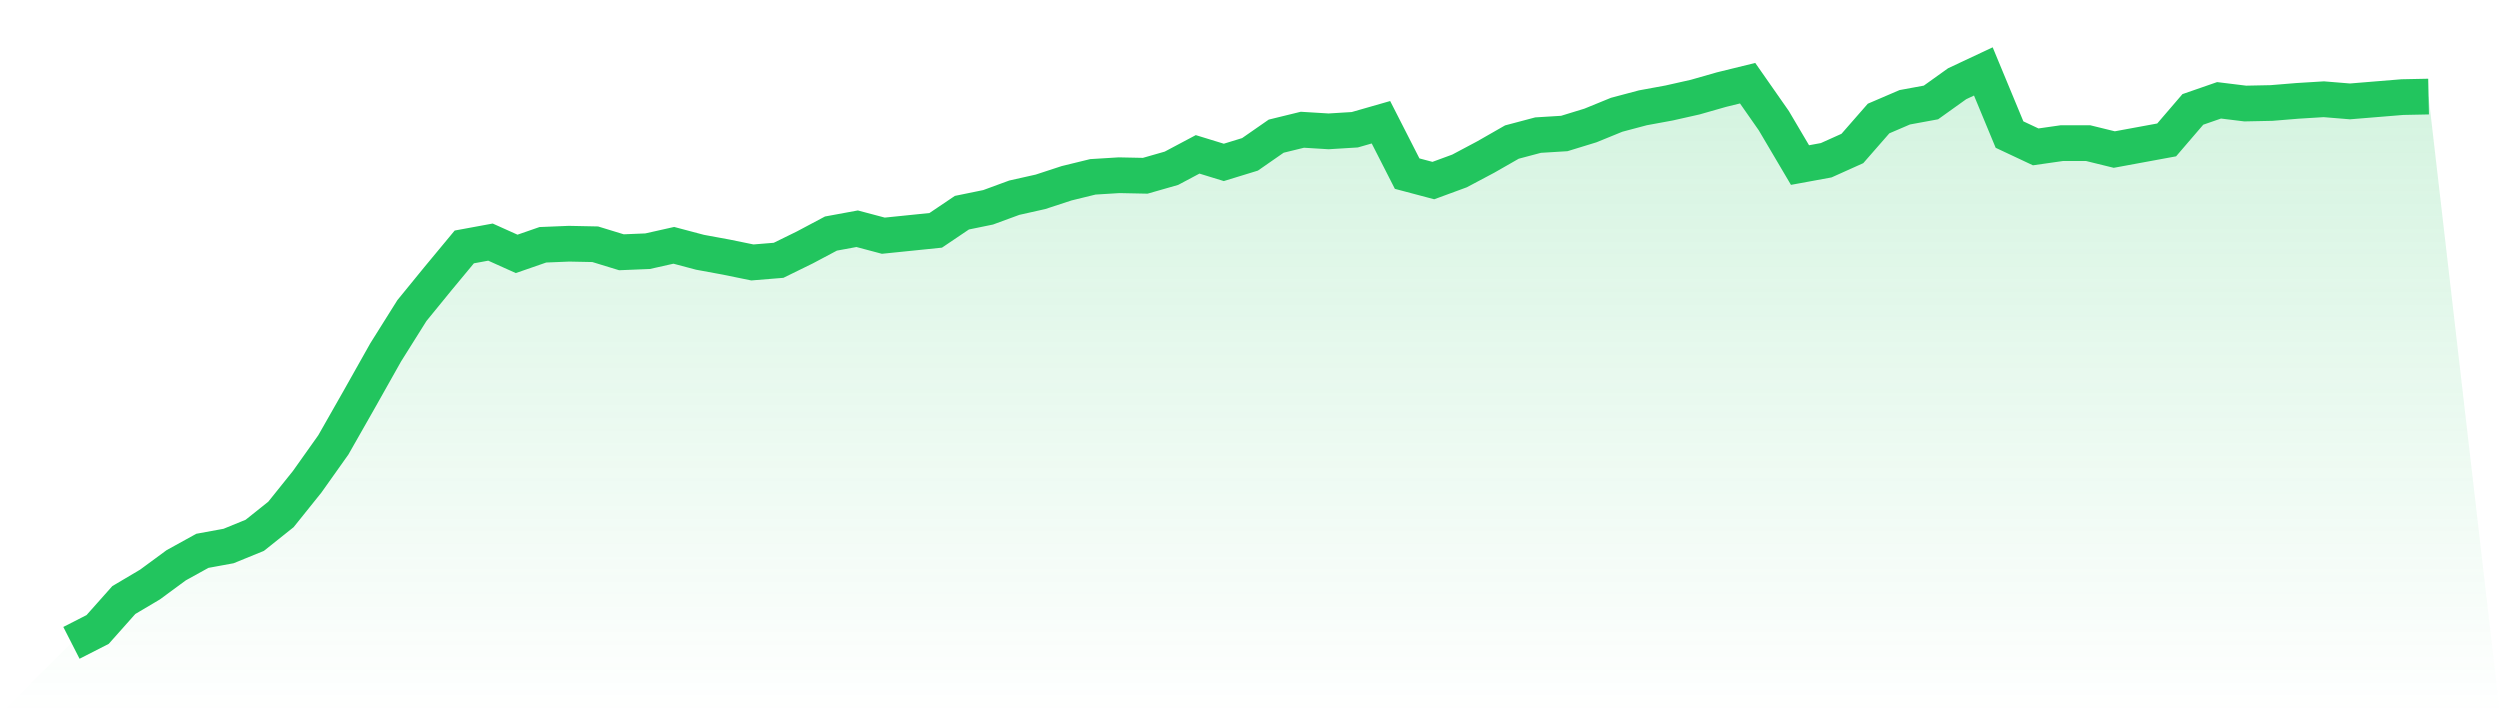 <svg viewBox="0 0 140 40" xmlns="http://www.w3.org/2000/svg">
<defs>
<linearGradient id="gradient" x1="0" x2="0" y1="0" y2="1">
<stop offset="0%" stop-color="#22c55e" stop-opacity="0.2"/>
<stop offset="100%" stop-color="#22c55e" stop-opacity="0"/>
</linearGradient>
</defs>
<path d="M4,36 L4,36 L5.467,35.251 L6.933,33.603 L8.4,32.734 L9.867,31.655 L11.333,30.846 L12.8,30.577 L14.267,29.978 L15.733,28.809 L17.2,26.981 L18.667,24.914 L20.133,22.337 L21.6,19.73 L23.067,17.393 L24.533,15.596 L26,13.828 L27.467,13.558 L28.933,14.217 L30.4,13.708 L31.867,13.648 L33.333,13.678 L34.8,14.127 L36.267,14.067 L37.733,13.738 L39.2,14.127 L40.667,14.397 L42.133,14.697 L43.6,14.577 L45.067,13.858 L46.533,13.079 L48,12.809 L49.467,13.199 L50.933,13.049 L52.4,12.899 L53.867,11.91 L55.333,11.61 L56.8,11.071 L58.267,10.742 L59.733,10.262 L61.2,9.903 L62.667,9.813 L64.133,9.843 L65.6,9.423 L67.067,8.644 L68.533,9.094 L70,8.644 L71.467,7.625 L72.933,7.266 L74.4,7.356 L75.867,7.266 L77.333,6.846 L78.8,9.723 L80.267,10.112 L81.733,9.573 L83.2,8.794 L84.667,7.955 L86.133,7.566 L87.6,7.476 L89.067,7.026 L90.533,6.427 L92,6.037 L93.467,5.768 L94.933,5.438 L96.4,5.019 L97.867,4.659 L99.333,6.757 L100.8,9.243 L102.267,8.974 L103.733,8.315 L105.2,6.637 L106.667,6.007 L108.133,5.738 L109.6,4.689 L111.067,4 L112.533,7.536 L114,8.225 L115.467,8.015 L116.933,8.015 L118.4,8.375 L119.867,8.105 L121.333,7.835 L122.8,6.127 L124.267,5.618 L125.733,5.798 L127.2,5.768 L128.667,5.648 L130.133,5.558 L131.6,5.678 L133.067,5.558 L134.533,5.438 L136,5.408 L140,40 L0,40 z" fill="url(#gradient)"/>
<path d="M4,36 L4,36 L5.467,35.251 L6.933,33.603 L8.4,32.734 L9.867,31.655 L11.333,30.846 L12.8,30.577 L14.267,29.978 L15.733,28.809 L17.2,26.981 L18.667,24.914 L20.133,22.337 L21.6,19.73 L23.067,17.393 L24.533,15.596 L26,13.828 L27.467,13.558 L28.933,14.217 L30.4,13.708 L31.867,13.648 L33.333,13.678 L34.8,14.127 L36.267,14.067 L37.733,13.738 L39.2,14.127 L40.667,14.397 L42.133,14.697 L43.6,14.577 L45.067,13.858 L46.533,13.079 L48,12.809 L49.467,13.199 L50.933,13.049 L52.4,12.899 L53.867,11.91 L55.333,11.61 L56.8,11.071 L58.267,10.742 L59.733,10.262 L61.2,9.903 L62.667,9.813 L64.133,9.843 L65.6,9.423 L67.067,8.644 L68.533,9.094 L70,8.644 L71.467,7.625 L72.933,7.266 L74.4,7.356 L75.867,7.266 L77.333,6.846 L78.8,9.723 L80.267,10.112 L81.733,9.573 L83.2,8.794 L84.667,7.955 L86.133,7.566 L87.6,7.476 L89.067,7.026 L90.533,6.427 L92,6.037 L93.467,5.768 L94.933,5.438 L96.4,5.019 L97.867,4.659 L99.333,6.757 L100.8,9.243 L102.267,8.974 L103.733,8.315 L105.2,6.637 L106.667,6.007 L108.133,5.738 L109.6,4.689 L111.067,4 L112.533,7.536 L114,8.225 L115.467,8.015 L116.933,8.015 L118.4,8.375 L119.867,8.105 L121.333,7.835 L122.8,6.127 L124.267,5.618 L125.733,5.798 L127.2,5.768 L128.667,5.648 L130.133,5.558 L131.6,5.678 L133.067,5.558 L134.533,5.438 L136,5.408" fill="none" stroke="#22c55e" stroke-width="2"/>
</svg>